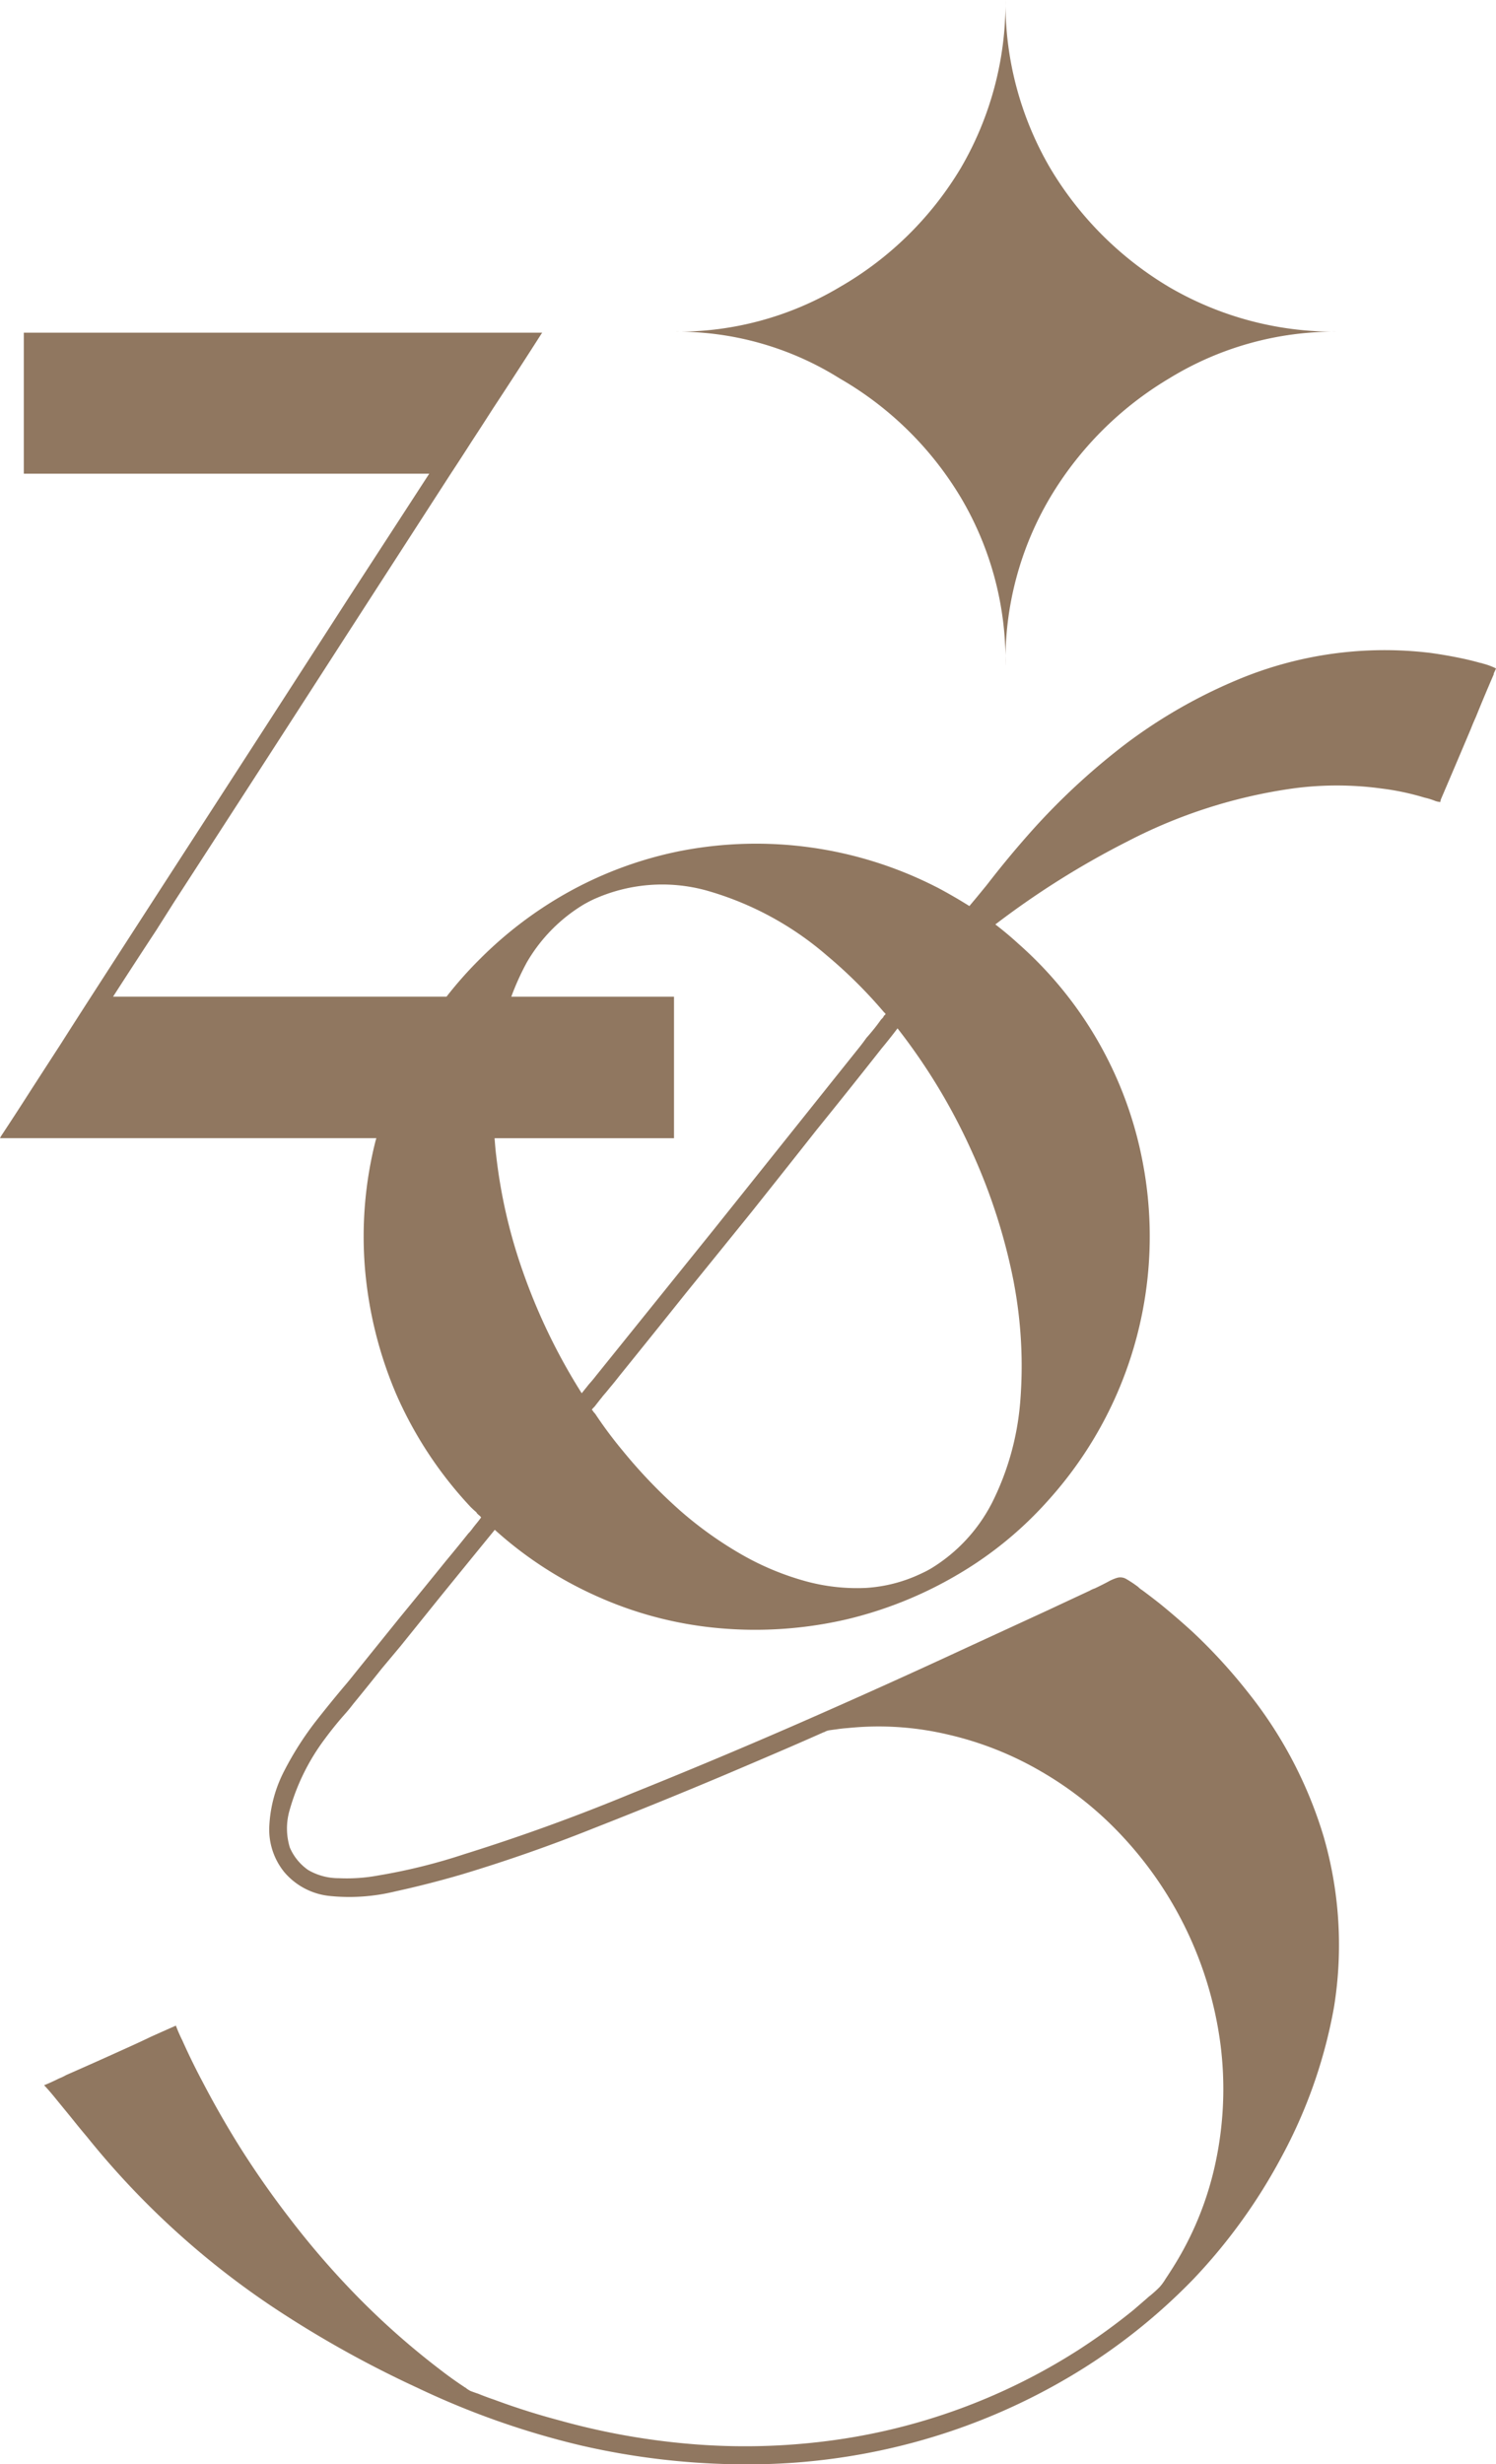 <svg xmlns="http://www.w3.org/2000/svg" width="91.291" height="150.282"><path d="M90.453 40.457a.246.246 0 0 0-.11-.027q-.5-.141-1.007-.252a27.651 27.651 0 0 0-2.065-.363 23.224 23.224 0 0 0-11.839 1.676 31.492 31.492 0 0 0-6.673 3.826 41.481 41.481 0 0 0-5.808 5.36q-1.369 1.535-2.626 3.155c-.056.075-.148.19-.279.348l-.39.475c-.129.158-.3.358-.5.6q-.447-.278-.782-.475c-.223-.129-.45-.261-.684-.39s-.423-.233-.573-.306a24.2 24.2 0 0 0-15.636-2.18 23.58 23.58 0 0 0-7.069 2.653 24.325 24.325 0 0 0-5.108 3.91 24 24 0 0 0-2.055 2.313H6.9q1.313-2.038 2.653-4.076c.354-.561.709-1.117 1.061-1.676q5.252-8.1 10.472-16.2l6.421-9.939q.644-.978 1.286-1.982.641-.978 1.284-1.984 1.507-2.288 2.988-4.608l.027-.027H1.453v8.6h24.74q-2.429 3.742-4.86 7.482-5.22 8.1-10.47 16.2-2.654 4.1-5.306 8.209-.92 1.427-1.843 2.878-.922 1.422-1.842 2.847-.894 1.4-1.815 2.793L0 69.411h22.966c-.017.067-.04.131-.058.2a23.787 23.787 0 0 0-.642 7.678 24.752 24.752 0 0 0 1.928 7.768 24.282 24.282 0 0 0 4.522 6.842c.113.113.233.223.365.336 0 .017.017.046.054.083a1.18 1.18 0 0 0 .113.1.445.445 0 0 1 .11.125c-.11.15-.208.275-.292.377s-.169.208-.252.321a2.487 2.487 0 0 1-.238.279q-.669.838-1.367 1.676-1.4 1.732-2.822 3.462l-2.787 3.456c-.206.261-.419.521-.644.782q-.866 1.032-1.676 2.065a19.346 19.346 0 0 0-1.926 3.018 8.155 8.155 0 0 0-.921 3.405 4.115 4.115 0 0 0 .921 2.793 4.188 4.188 0 0 0 2.793 1.45 11.807 11.807 0 0 0 3.966-.279q2.035-.444 4.047-1.032 4.1-1.232 8.071-2.822 3.992-1.563 7.9-3.211 2.038-.863 4.049-1.73 1.032-.447 2.038-.894a.206.206 0 0 1 .083-.027.874.874 0 0 1 .306-.113c.131-.019.271-.038.421-.056q.363-.056.725-.081a18.376 18.376 0 0 1 6.058.39 20.276 20.276 0 0 1 5.725 2.261 21.366 21.366 0 0 1 4.97 3.966 22.939 22.939 0 0 1 5.975 12.7 21.467 21.467 0 0 1-.279 7.065 19.62 19.62 0 0 1-2.513 6.338c-.148.242-.3.475-.446.7l-.113.169a3.278 3.278 0 0 1-.363.5 7.442 7.442 0 0 1-.586.531 1.819 1.819 0 0 0-.2.169l-.811.7a38.306 38.306 0 0 1-3.349 2.43 37.061 37.061 0 0 1-15.3 5.558 39.587 39.587 0 0 1-8.265.194 43.056 43.056 0 0 1-8.126-1.45q-2.01-.531-3.964-1.257-.5-.169-.977-.363-.25-.084-.475-.169a1.824 1.824 0 0 1-.333-.223.075.075 0 0 1-.056-.029q-.757-.5-1.48-1.061a47.06 47.06 0 0 1-5.11-4.522 51.445 51.445 0 0 1-4.076-4.72q-1.679-2.176-3.128-4.493-1.144-1.844-2.151-3.772-.669-1.254-1.257-2.568a9.225 9.225 0 0 1-.39-.894q-.757.334-1.509.671-.753.363-1.507.7-1.844.838-3.687 1.646a2.766 2.766 0 0 1-.419.2q-.447.225-.921.419c.15.148.4.433.74.852s.7.85 1.061 1.3.638.782.823 1a50.587 50.587 0 0 0 11.225 10.3 65.69 65.69 0 0 0 8.936 5 49.829 49.829 0 0 0 10 3.52 45.079 45.079 0 0 0 10.61 1.144 38.848 38.848 0 0 0 10.108-1.453 38.108 38.108 0 0 0 9.02-3.853 36.058 36.058 0 0 0 7.623-6 34.067 34.067 0 0 0 5.36-7.427 30.373 30.373 0 0 0 3.211-9.159 23.756 23.756 0 0 0-.642-10.416 26.14 26.14 0 0 0-4.608-8.768 33.108 33.108 0 0 0-3.378-3.685q-.978-.894-2.011-1.732a44.635 44.635 0 0 0-1.061-.811 1.223 1.223 0 0 1-.25-.2 7.078 7.078 0 0 0-.754-.5.709.709 0 0 0-.544-.054 2.633 2.633 0 0 0-.519.223c-.277.148-.556.288-.836.419a1.543 1.543 0 0 0-.308.14q-1.257.585-2.513 1.173l-5.083 2.341q-5.055 2.345-10.164 4.579-5.055 2.207-10.193 4.272-5.052 2.094-10.247 3.714a35.007 35.007 0 0 1-5.193 1.284 10.532 10.532 0 0 1-2.43.169 3.676 3.676 0 0 1-1.869-.5 3.207 3.207 0 0 1-1.117-1.369 3.956 3.956 0 0 1-.027-2.234 13.192 13.192 0 0 1 2.178-4.412q.556-.753 1.171-1.45c.185-.206.363-.419.531-.642q.894-1.091 1.759-2.18l1.144-1.367q1.147-1.422 2.317-2.876 1.7-2.094 3.434-4.216a23.674 23.674 0 0 0 6.283 4.076 23.135 23.135 0 0 0 7.455 1.928 24.773 24.773 0 0 0 7.68-.531 24.471 24.471 0 0 0 6.869-2.766 22.836 22.836 0 0 0 5.529-4.552A24.082 24.082 0 0 0 68 85.357a24.005 24.005 0 0 0 1.68-14.741 23.6 23.6 0 0 0-7.54-13.067q-.669-.613-1.4-1.173a51.947 51.947 0 0 1 8.1-5.083 31.318 31.318 0 0 1 10.051-3.209 20.114 20.114 0 0 1 5.389 0 15.7 15.7 0 0 1 2.653.559 4.13 4.13 0 0 1 .7.223.194.194 0 0 1 .069.015.267.267 0 0 0 .071.013.473.473 0 0 1 .11.029.113.113 0 0 1 .015-.056.1.1 0 0 0 .015-.042v-.042q.922-2.151 1.842-4.329.141-.363.306-.725.531-1.313 1.09-2.6a.248.248 0 0 1 .027-.113c.038-.075.075-.158.113-.252a4.17 4.17 0 0 0-.838-.306M35.5 84.969a36.364 36.364 0 0 1-3.574-7.371 32.046 32.046 0 0 1-1.646-7.121c-.046-.354-.071-.711-.1-1.065h10.95v-8.628H31.2a15.89 15.89 0 0 1 .946-2.09 9.944 9.944 0 0 1 3.491-3.545c.167-.094.344-.188.531-.279a10.158 10.158 0 0 1 6.952-.561 19.242 19.242 0 0 1 7.344 3.966 28.809 28.809 0 0 1 3.462 3.434l.083.083a.087.087 0 0 1 .029.056.184.184 0 0 1-.085.083 1.154 1.154 0 0 1-.083.14 3.856 3.856 0 0 0-.11.113c-.131.185-.271.373-.421.559s-.306.371-.473.559c-.131.188-.271.373-.419.559l-1.788 2.234q-3.545 4.439-7.119 8.907l-7.177 8.907a7.873 7.873 0 0 1-.419.5c-.148.188-.3.373-.446.559m26.362-6.785a27.238 27.238 0 0 1 .392 7.374 16.67 16.67 0 0 1-1.7 6.06 10.049 10.049 0 0 1-3.712 4.02 6.035 6.035 0 0 1-.588.308 9.122 9.122 0 0 1-3.434.894 11.865 11.865 0 0 1-3.687-.419 16.839 16.839 0 0 1-3.831-1.594 23.271 23.271 0 0 1-3.77-2.68 31.255 31.255 0 0 1-3.518-3.66 25.746 25.746 0 0 1-1.612-2.148 1.3 1.3 0 0 0-.2-.252.089.089 0 0 0-.027-.056c-.019-.019-.038-.035-.056-.056a.466.466 0 0 1 .083-.11c.038-.038.065-.065.083-.085l.392-.5a1.02 1.02 0 0 0 .11-.14c.15-.169.29-.336.419-.5.206-.24.4-.483.588-.725q2.01-2.485 4.02-5 2.038-2.513 4.049-5 1.982-2.488 3.964-5 2.013-2.485 3.993-5c.094-.11.177-.213.252-.306.242-.3.475-.594.7-.894a36.438 36.438 0 0 1 4.522 7.484 35.674 35.674 0 0 1 2.57 7.986" fill="#907760"/><path d="M58.634 30.343a19.528 19.528 0 0 1 2.724 10.243 19.527 19.527 0 0 1 2.722-10.243 20.875 20.875 0 0 1 7.263-7.263 19.3 19.3 0 0 1 10.243-2.853 19.96 19.96 0 0 1-10.243-2.722 20.84 20.84 0 0 1-7.263-7.263A19.96 19.96 0 0 1 61.358 0a19.961 19.961 0 0 1-2.724 10.243 20.509 20.509 0 0 1-7.39 7.263 19.3 19.3 0 0 1-10.116 2.722 18.66 18.66 0 0 1 10.116 2.853 20.542 20.542 0 0 1 7.39 7.263" fill="#907760"/></svg>